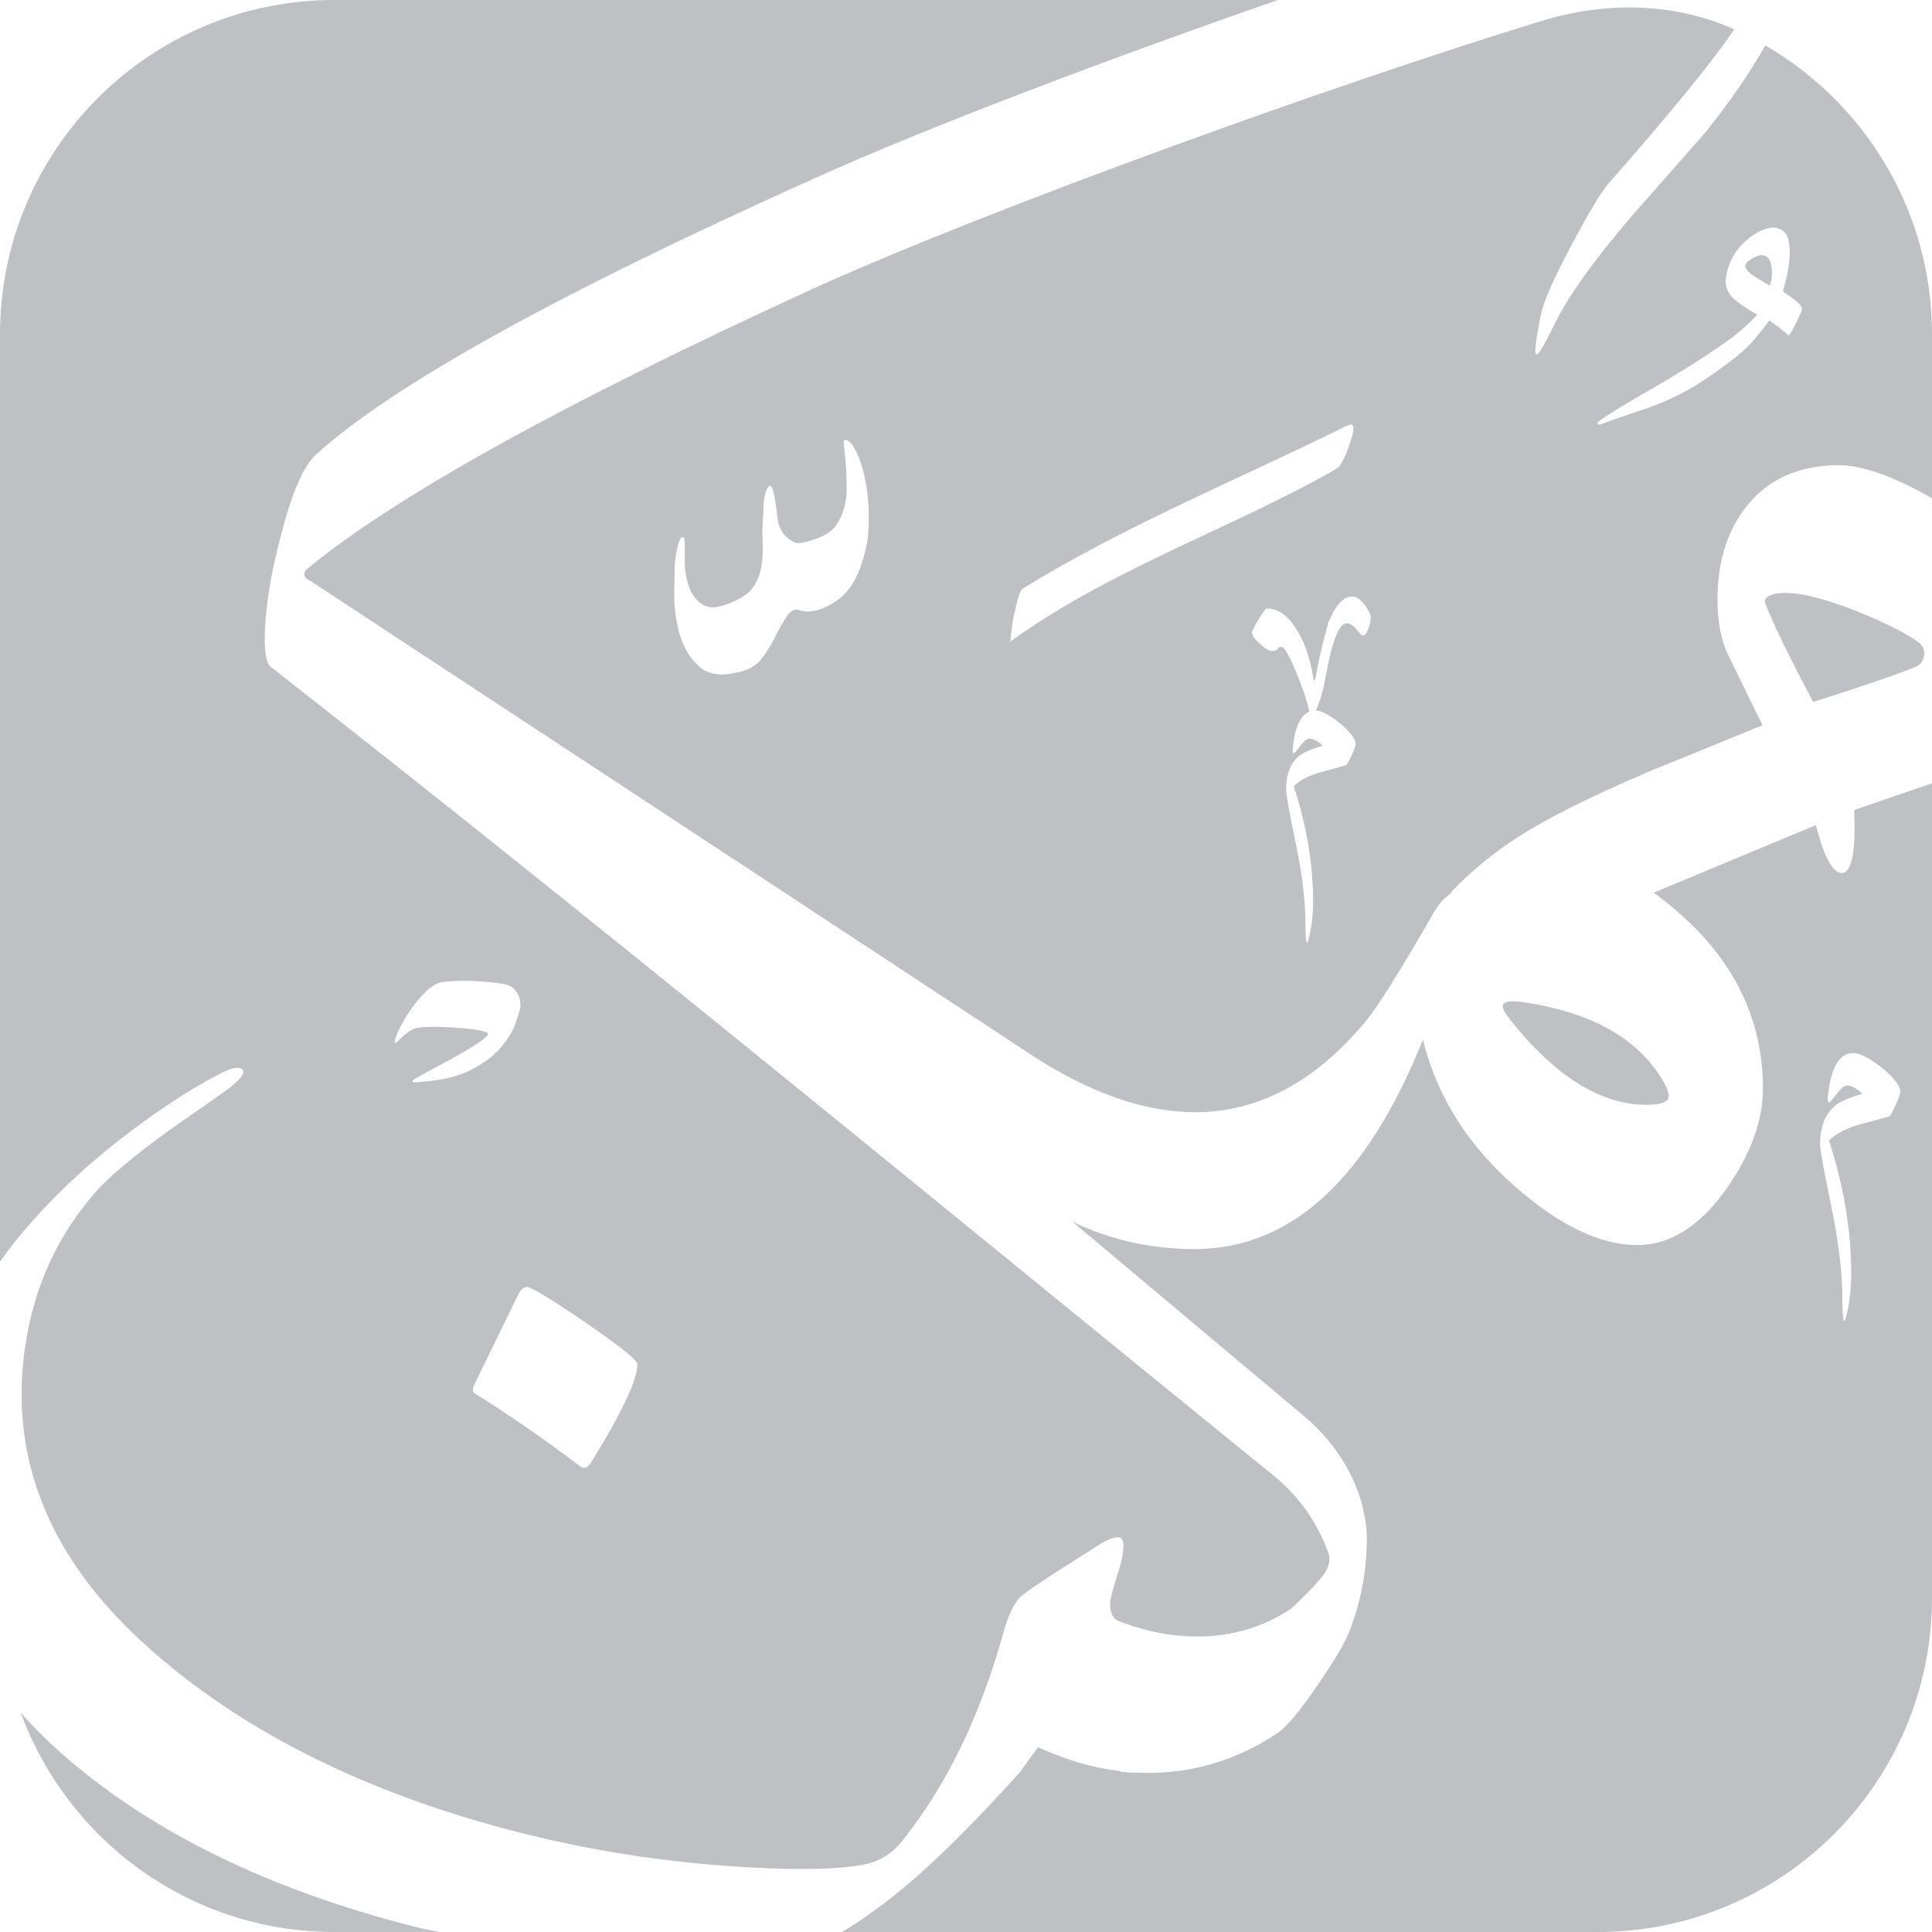 <svg width="50" height="50" viewBox="0 0 50 50" fill="none" xmlns="http://www.w3.org/2000/svg">
<path fill-rule="evenodd" clip-rule="evenodd" d="M25.956 42.295C25.35 44.464 24.468 46.256 23.321 47.678C23.062 48 22.691 48.205 22.282 48.271C21.527 48.393 20.384 48.403 18.855 48.293C16.309 48.112 13.831 47.629 11.437 46.843C8.385 45.838 5.861 44.441 3.852 42.65C1.548 40.603 0.453 38.291 0.566 35.708C0.672 33.782 1.314 32.157 2.507 30.813C2.847 30.435 3.474 29.906 4.373 29.256C4.571 29.117 4.77 28.978 4.969 28.839C5.287 28.618 5.606 28.396 5.922 28.169C6.239 27.919 6.36 27.761 6.269 27.67C6.179 27.602 5.99 27.632 5.703 27.783C4.758 28.274 3.769 28.947 2.734 29.785C2.031 30.367 1.389 30.979 0.815 31.628C0.504 31.977 0.24 32.315 0 32.649V8.653C0 3.874 3.874 -0 8.653 3.50051e-09H33.072C28.661 1.532 24.042 3.28 21.086 4.612C14.483 7.573 10.185 9.953 8.183 11.758C7.85 12.06 7.548 12.771 7.261 13.889C6.989 14.931 6.853 15.815 6.853 16.563C6.853 16.941 6.906 17.167 6.997 17.25C15.756 24.104 24.329 31.183 32.964 38.191C33.615 38.719 34.106 39.417 34.383 40.207C34.399 40.252 34.406 40.297 34.406 40.342C34.406 40.486 34.346 40.645 34.21 40.811C34.021 41.038 33.817 41.249 33.605 41.453L33.437 41.616C31.487 42.942 29.321 42.113 28.885 41.922C28.746 41.812 28.717 41.617 28.734 41.414C28.788 41.182 28.871 40.893 28.985 40.543C29.091 40.135 29.106 39.893 29.015 39.81C28.947 39.757 28.789 39.787 28.547 39.916C27.21 40.754 26.492 41.23 26.387 41.351C26.221 41.532 26.077 41.842 25.956 42.295ZM10.745 28.012C10.776 28.012 10.819 28.007 10.87 27.999C11.409 27.965 11.844 27.864 12.177 27.695C12.509 27.526 12.767 27.334 12.953 27.119C13.139 26.904 13.267 26.695 13.338 26.493C13.41 26.291 13.453 26.143 13.47 26.05C13.47 25.898 13.44 25.776 13.376 25.683C13.313 25.591 13.236 25.527 13.143 25.494C13.008 25.46 12.852 25.435 12.675 25.418C12.499 25.401 12.327 25.39 12.164 25.385C12.139 25.385 12.113 25.385 12.088 25.385C12.063 25.384 12.039 25.384 12.015 25.384C11.909 25.384 11.809 25.387 11.716 25.392C11.581 25.401 11.488 25.409 11.438 25.418C11.303 25.443 11.167 25.523 11.027 25.658C10.888 25.793 10.76 25.945 10.642 26.113C10.524 26.282 10.426 26.447 10.346 26.607C10.265 26.767 10.222 26.889 10.213 26.974C10.213 26.985 10.218 26.991 10.219 26.991C10.219 26.991 10.225 26.988 10.226 26.986C10.235 26.978 10.247 26.974 10.264 26.974C10.332 26.906 10.416 26.83 10.516 26.746C10.617 26.662 10.727 26.611 10.845 26.594C10.932 26.582 11.057 26.573 11.21 26.573C11.245 26.573 11.286 26.573 11.324 26.575C11.535 26.579 11.742 26.59 11.943 26.607C12.145 26.624 12.315 26.646 12.454 26.676C12.571 26.701 12.631 26.728 12.631 26.756C12.631 26.762 12.63 26.766 12.626 26.771C12.6 26.822 12.526 26.889 12.404 26.974C12.281 27.058 12.133 27.151 11.955 27.252C11.78 27.354 11.583 27.46 11.369 27.574C11.154 27.688 10.942 27.805 10.731 27.923C10.692 27.951 10.672 27.971 10.672 27.986C10.672 27.993 10.679 28 10.687 28.004C10.699 28.01 10.721 28.012 10.745 28.012ZM15.115 37.987C15.18 37.987 15.254 37.928 15.313 37.821C16.101 36.547 16.496 35.709 16.496 35.307C16.496 35.201 16.048 34.844 15.153 34.228C14.256 33.617 13.752 33.307 13.634 33.307C13.551 33.307 13.474 33.378 13.404 33.519L12.273 35.838C12.25 35.892 12.238 35.936 12.238 35.971C12.238 36.007 12.253 36.033 12.273 36.051C13.215 36.641 14.127 37.273 15.012 37.946C15.044 37.972 15.085 37.987 15.115 37.987Z" fill="#BFC0C4"/>
<path d="M45.581 6.604C45.524 6.604 45.44 6.634 45.334 6.697C45.225 6.76 45.17 6.821 45.17 6.877C45.17 6.957 45.239 7.043 45.376 7.134C45.512 7.225 45.655 7.311 45.803 7.39C45.839 7.292 45.858 7.183 45.858 7.065C45.858 7.006 45.853 6.948 45.845 6.885C45.816 6.697 45.729 6.604 45.581 6.604L45.581 6.604Z" fill="#BFC0C4"/>
<path fill-rule="evenodd" clip-rule="evenodd" d="M44.131 3.431C44.773 2.629 45.29 1.877 45.686 1.175V1.174C48.263 2.673 50 5.457 50 8.653V12.893C49.005 12.329 48.202 12.04 47.595 12.04C46.512 12.04 45.686 12.429 45.122 13.208C44.673 13.825 44.449 14.589 44.449 15.51C44.449 16.103 44.544 16.587 44.732 16.962C45.134 17.791 45.426 18.393 45.615 18.768C45.478 18.824 45.342 18.88 45.206 18.936L45.205 18.936C44.312 19.302 43.436 19.662 42.575 20.007V20.013C41.116 20.636 40.002 21.194 39.255 21.684C39.201 21.718 38.228 22.331 37.48 23.176C37.353 23.266 37.228 23.408 37.108 23.614C36.241 25.125 35.645 26.073 35.329 26.451C34.034 27.996 32.576 28.774 30.959 28.785C29.652 28.785 28.262 28.31 26.789 27.365L8.039 15.037C7.926 14.992 7.873 14.923 7.873 14.863C7.873 14.818 7.903 14.757 7.971 14.704C10.268 12.823 14.582 10.436 20.904 7.535C25.53 5.417 34.725 2.121 39.914 0.536C41.537 0.041 43.302 0.058 44.853 0.747L44.862 0.752L44.878 0.758L44.882 0.76C44.379 1.516 43.321 2.819 41.691 4.677C41.464 4.919 41.14 5.456 40.701 6.287C40.218 7.186 39.938 7.813 39.87 8.183C39.78 8.636 39.734 8.938 39.734 9.074C39.734 9.142 39.749 9.172 39.765 9.172C39.825 9.172 39.969 8.923 40.21 8.432C40.558 7.699 41.238 6.748 42.242 5.577C42.572 5.204 42.899 4.831 43.226 4.46C43.528 4.116 43.83 3.772 44.131 3.431ZM21.687 15.523C22.074 15.243 22.332 14.705 22.462 13.909V13.909C22.473 13.737 22.483 13.557 22.483 13.392C22.483 13.094 22.462 12.793 22.411 12.52C22.336 12.09 22.214 11.745 22.042 11.487C21.97 11.419 21.916 11.379 21.88 11.379C21.848 11.379 21.834 11.408 21.834 11.465C21.834 11.483 21.837 11.502 21.84 11.524L21.84 11.524C21.843 11.543 21.847 11.562 21.848 11.584C21.892 11.971 21.913 12.326 21.913 12.649C21.913 12.972 21.837 13.263 21.687 13.521C21.579 13.715 21.381 13.858 21.091 13.955C20.887 14.023 20.743 14.056 20.649 14.056C20.61 14.056 20.578 14.049 20.56 14.038C20.302 13.909 20.154 13.697 20.122 13.406C20.09 13.116 20.054 12.886 20.011 12.714C20.011 12.692 20 12.66 19.979 12.617C19.964 12.592 19.947 12.574 19.928 12.574C19.917 12.574 19.91 12.578 19.9 12.585C19.868 12.606 19.835 12.671 19.803 12.778C19.77 12.886 19.753 13.069 19.753 13.327C19.738 13.478 19.731 13.629 19.731 13.776C19.731 13.817 19.733 13.857 19.735 13.898L19.735 13.898C19.736 13.938 19.738 13.978 19.738 14.02C19.738 14.049 19.739 14.077 19.74 14.105V14.105C19.741 14.132 19.742 14.159 19.742 14.185C19.742 14.35 19.731 14.504 19.706 14.651C19.674 14.845 19.609 15.017 19.512 15.168C19.415 15.315 19.268 15.437 19.078 15.523C18.82 15.652 18.608 15.717 18.439 15.717C18.353 15.717 18.282 15.695 18.221 15.667C18.041 15.57 17.912 15.412 17.837 15.2C17.761 14.985 17.722 14.77 17.722 14.555V14.135C17.722 13.977 17.704 13.894 17.668 13.894C17.657 13.894 17.643 13.905 17.625 13.923C17.561 13.998 17.506 14.221 17.463 14.587C17.463 14.694 17.459 14.931 17.449 15.297V15.409C17.449 15.739 17.496 16.058 17.578 16.377C17.675 16.733 17.847 17.023 18.095 17.249C18.238 17.386 18.443 17.454 18.684 17.454C18.841 17.454 19.035 17.418 19.236 17.364C19.451 17.299 19.624 17.174 19.753 16.991C19.882 16.808 19.997 16.621 20.09 16.427C20.187 16.233 20.28 16.072 20.367 15.943C20.438 15.835 20.524 15.778 20.61 15.778C20.621 15.778 20.646 15.778 20.657 15.781C20.736 15.81 20.826 15.825 20.911 15.825C21.141 15.825 21.41 15.72 21.687 15.523ZM34.023 12.446C34.4 12.244 34.605 12.125 34.642 12.088C34.678 12.052 34.727 11.969 34.791 11.841C34.855 11.713 34.926 11.52 34.999 11.263C35.014 11.192 35.027 11.125 35.027 11.085C35.027 11.045 35.017 11.011 34.999 11C34.998 10.999 34.997 10.999 34.996 10.999L34.993 10.998L34.992 10.997C34.984 10.994 34.977 10.99 34.966 10.99C34.913 10.99 34.825 11.027 34.696 11.098C31.949 12.449 29.092 13.62 26.478 15.227C26.423 15.264 26.378 15.356 26.341 15.503C26.304 15.65 26.267 15.806 26.23 15.971C26.194 16.173 26.166 16.384 26.148 16.604C28.527 14.873 31.441 13.831 34.023 12.446ZM35.269 16.447C35.327 16.447 35.379 16.38 35.423 16.241H35.423C35.457 16.138 35.474 16.056 35.474 15.991C35.474 15.909 35.425 15.799 35.327 15.666C35.215 15.515 35.102 15.438 34.989 15.438C34.768 15.438 34.566 15.661 34.379 16.108C34.207 16.732 34.099 17.201 34.055 17.515C34.035 17.57 34.023 17.601 34.018 17.611C34.016 17.619 34.013 17.622 34.01 17.622C34.008 17.622 34.006 17.621 34.003 17.619C34.002 17.618 34.001 17.617 34 17.615C33.999 17.614 33.998 17.613 33.996 17.611C33.996 17.601 33.992 17.57 33.983 17.515C33.894 16.99 33.741 16.564 33.522 16.238C33.305 15.911 33.058 15.748 32.783 15.748C32.754 15.748 32.683 15.843 32.571 16.031C32.458 16.221 32.401 16.333 32.401 16.366C32.401 16.44 32.469 16.539 32.604 16.661C32.739 16.785 32.847 16.845 32.93 16.845C33.004 16.845 33.048 16.829 33.063 16.794C33.078 16.76 33.112 16.742 33.166 16.742C33.24 16.742 33.364 16.958 33.541 17.39C33.708 17.788 33.823 18.129 33.887 18.414C33.656 18.512 33.514 18.819 33.46 19.335C33.457 19.366 33.456 19.393 33.456 19.415C33.456 19.47 33.466 19.497 33.482 19.497C33.497 19.497 33.553 19.433 33.651 19.305C33.749 19.178 33.826 19.114 33.88 19.114C33.992 19.114 34.109 19.175 34.232 19.298C33.934 19.386 33.73 19.475 33.622 19.563C33.396 19.75 33.284 20.042 33.284 20.44C33.284 20.558 33.368 21.018 33.533 21.821C33.7 22.624 33.784 23.31 33.784 23.88C33.784 24.224 33.798 24.396 33.828 24.396C33.843 24.391 33.862 24.337 33.887 24.233C33.951 23.934 33.983 23.639 33.983 23.349C33.983 22.362 33.816 21.363 33.482 20.351C33.599 20.219 33.808 20.103 34.106 20.005C34.347 19.941 34.588 19.875 34.827 19.806C34.857 19.798 34.908 19.71 34.982 19.545C35.05 19.393 35.085 19.292 35.085 19.248V19.239C35.061 19.092 34.922 18.918 34.669 18.713C34.417 18.51 34.212 18.399 34.055 18.385C34.158 18.163 34.242 17.876 34.306 17.523C34.473 16.594 34.653 16.131 34.85 16.131C34.938 16.131 35.024 16.185 35.107 16.289C35.191 16.395 35.245 16.447 35.269 16.447ZM46.559 8.197L46.559 8.197C46.572 8.169 46.584 8.142 46.596 8.116L46.596 8.116C46.624 8.054 46.639 8.006 46.639 7.972C46.605 7.903 46.537 7.829 46.434 7.75C46.331 7.67 46.235 7.602 46.143 7.544C46.166 7.454 46.198 7.324 46.238 7.159C46.279 6.994 46.303 6.827 46.315 6.655C46.316 6.613 46.318 6.568 46.318 6.53C46.318 6.41 46.307 6.295 46.28 6.194C46.246 6.057 46.166 5.966 46.041 5.92C46.001 5.901 45.954 5.89 45.898 5.89C45.83 5.89 45.748 5.905 45.657 5.937C45.492 5.994 45.33 6.097 45.17 6.245C45.057 6.347 44.965 6.452 44.897 6.56C44.831 6.669 44.779 6.771 44.745 6.868C44.711 6.965 44.688 7.051 44.677 7.124C44.665 7.198 44.66 7.248 44.66 7.271C44.66 7.464 44.739 7.626 44.897 7.757C45.057 7.888 45.25 8.017 45.479 8.143C45.239 8.405 44.96 8.646 44.643 8.868C44.324 9.091 43.991 9.311 43.644 9.528C43.298 9.742 42.946 9.951 42.595 10.151C42.242 10.35 41.907 10.553 41.588 10.759C41.423 10.857 41.341 10.928 41.341 10.967V10.971C41.341 10.983 41.356 10.99 41.375 10.99C41.419 10.99 41.516 10.956 41.657 10.895C41.985 10.781 42.27 10.683 42.51 10.605C42.749 10.525 42.975 10.435 43.191 10.339C43.408 10.242 43.63 10.126 43.858 9.989C44.084 9.852 44.352 9.67 44.659 9.442C44.988 9.203 45.239 8.98 45.41 8.775C45.581 8.57 45.707 8.411 45.786 8.297C45.83 8.319 45.914 8.376 46.033 8.467C46.153 8.559 46.24 8.633 46.297 8.69C46.32 8.656 46.35 8.604 46.39 8.536C46.43 8.468 46.468 8.395 46.502 8.321C46.522 8.279 46.54 8.238 46.558 8.199L46.558 8.198L46.559 8.198L46.559 8.197Z" fill="#BFC0C4"/>
<path d="M48.339 15.936C47.412 15.543 46.692 15.345 46.199 15.345C46.105 15.345 46.011 15.357 45.933 15.369C45.763 15.407 45.674 15.478 45.674 15.558C45.674 15.572 45.676 15.599 45.686 15.617C45.874 16.112 46.288 16.962 46.925 18.166C48.126 17.788 49.007 17.488 49.568 17.261C49.834 17.153 49.884 16.79 49.651 16.621C49.376 16.421 48.939 16.193 48.339 15.936Z" fill="#BFC0C4"/>
<path d="M42.62 28.593C42.998 28.593 43.187 28.516 43.187 28.363C43.187 28.245 43.104 28.062 42.939 27.814C42.29 26.832 41.154 26.211 39.528 25.952C39.38 25.928 39.25 25.914 39.156 25.914C38.982 25.914 38.891 25.96 38.891 26.041C38.891 26.112 38.956 26.23 39.086 26.395C40.251 27.861 41.431 28.593 42.62 28.593Z" fill="#BFC0C4"/>
<path fill-rule="evenodd" clip-rule="evenodd" d="M47.997 21.427C47.997 22.203 47.881 22.593 47.666 22.593C47.43 22.593 47.206 22.182 46.996 21.353L42.798 23.102V23.104C44.683 24.476 45.625 26.164 45.625 28.168C45.625 28.997 45.312 29.858 44.689 30.753C43.993 31.736 43.222 32.222 42.373 32.222C41.431 32.222 40.392 31.733 39.263 30.753C38.002 29.667 37.188 28.383 36.825 26.908C35.384 30.504 33.426 32.307 30.959 32.325V32.329C30.954 32.329 30.948 32.328 30.943 32.328L30.94 32.328C30.939 32.328 30.938 32.328 30.937 32.328C30.935 32.328 30.932 32.328 30.93 32.328C30.929 32.328 30.928 32.328 30.927 32.328C30.925 32.328 30.924 32.329 30.923 32.329V32.327C29.755 32.322 28.702 32.077 27.751 31.615L33.744 36.646C34.524 37.301 35.106 38.183 35.305 39.182C35.351 39.411 35.373 39.614 35.373 39.791C35.373 40.635 35.226 41.439 34.931 42.194C34.84 42.427 34.719 42.648 34.589 42.862C34.589 42.862 33.548 44.552 33.058 44.852C32.363 45.326 31.13 45.944 29.488 45.876C29.33 45.878 29.171 45.872 29.011 45.852L29.002 45.838C28.628 45.792 28.239 45.715 27.829 45.589C27.52 45.49 27.195 45.37 26.862 45.218L26.379 45.883C24.883 47.538 23.652 48.716 22.67 49.411C22.372 49.635 22.079 49.829 21.79 50H41.347C46.126 50 50 46.126 50 41.347V20.272C49.408 20.473 48.743 20.702 47.984 20.964L47.986 20.995L47.986 20.995C47.991 21.149 47.996 21.297 47.996 21.427L47.997 21.427ZM49.181 28.239V28.249C49.181 28.3 49.14 28.416 49.063 28.591C48.978 28.783 48.919 28.883 48.885 28.893C48.607 28.973 48.33 29.05 48.054 29.122C47.709 29.237 47.469 29.368 47.334 29.521C47.717 30.688 47.909 31.84 47.909 32.978C47.909 33.312 47.873 33.652 47.799 33.997C47.771 34.116 47.748 34.178 47.731 34.184C47.697 34.184 47.68 33.986 47.68 33.59C47.68 32.933 47.585 32.141 47.393 31.215C47.2 30.29 47.104 29.759 47.104 29.623C47.104 29.164 47.234 28.829 47.495 28.612C47.619 28.511 47.853 28.408 48.198 28.306C48.057 28.166 47.921 28.094 47.79 28.094C47.728 28.094 47.642 28.168 47.529 28.315C47.415 28.462 47.35 28.536 47.334 28.536C47.315 28.536 47.304 28.505 47.304 28.441C47.304 28.416 47.305 28.384 47.308 28.349C47.387 27.619 47.604 27.253 47.96 27.253C48.13 27.253 48.368 27.375 48.677 27.614C48.985 27.856 49.152 28.064 49.181 28.239Z" fill="#BFC0C4"/>
<path d="M0.538 44.327C0.844 44.67 1.174 45.006 1.54 45.332V45.332C3.852 47.387 6.934 48.905 10.795 49.88C10.901 49.906 11.006 49.926 11.11 49.947L11.111 49.947L11.111 49.947C11.195 49.964 11.279 49.981 11.364 50H8.653C4.923 50 1.754 47.636 0.538 44.327Z" fill="#BFC0C4"/>
</svg>
